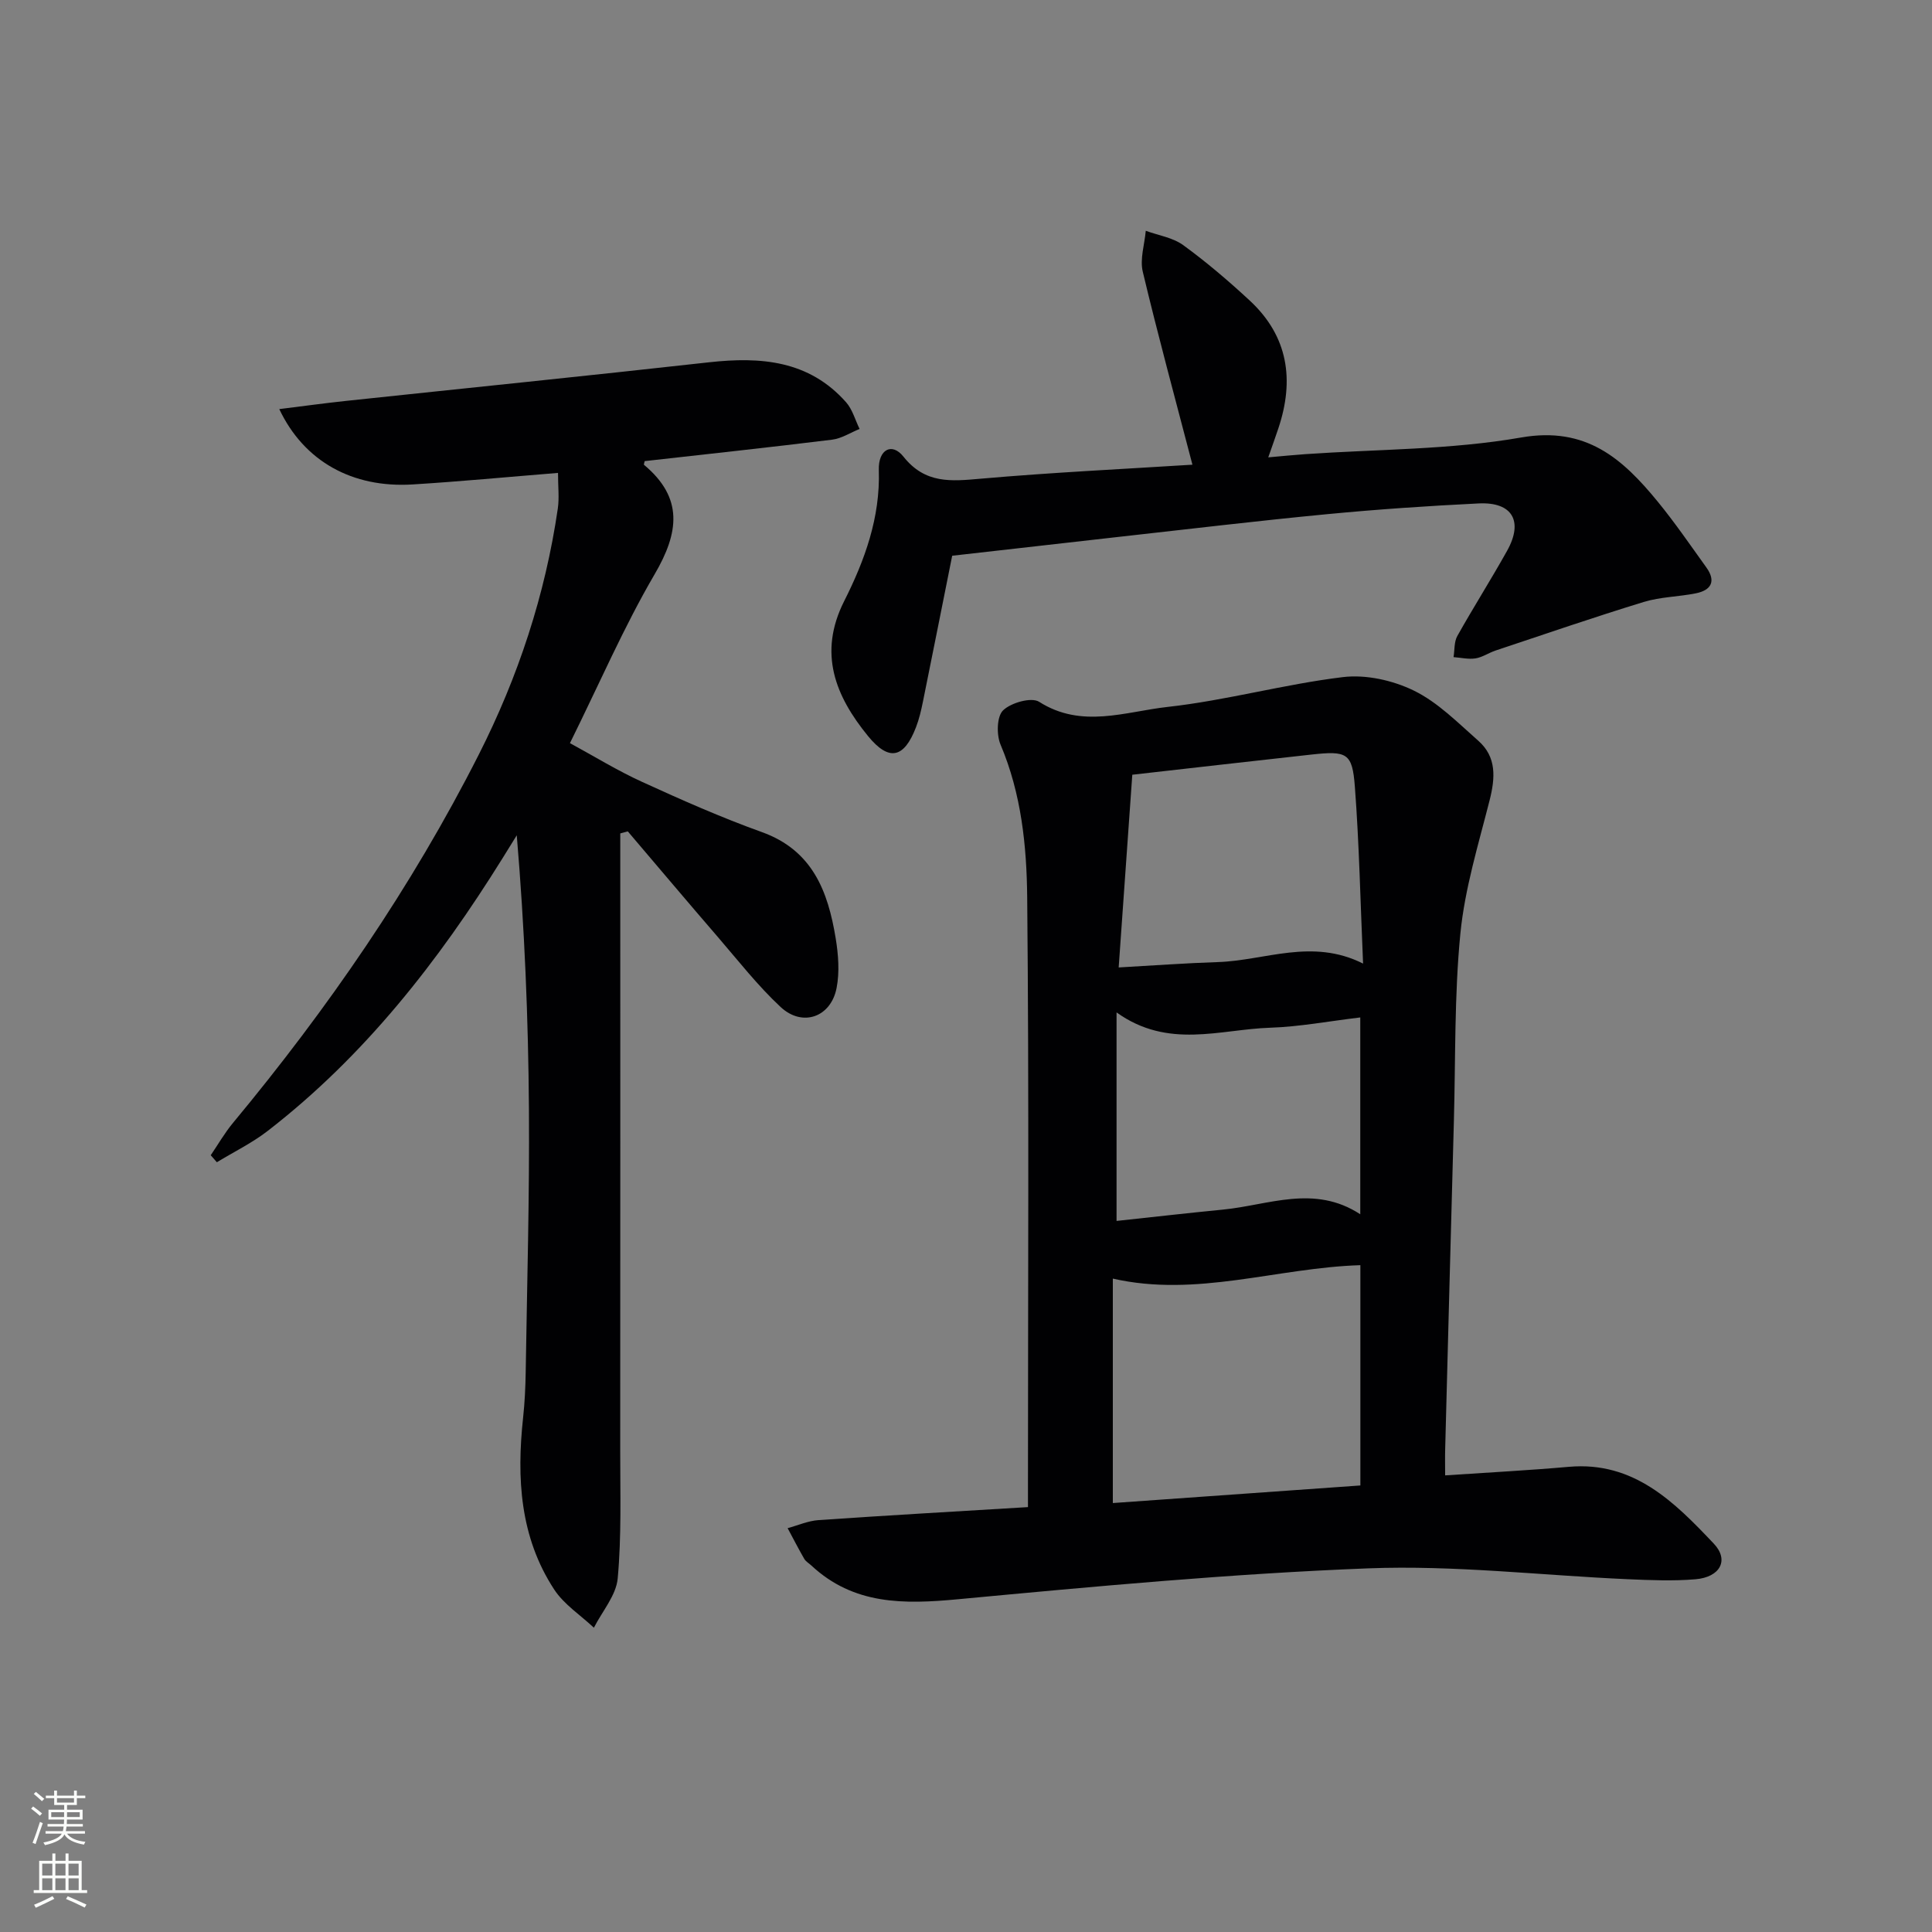 <svg enable-background="new 0 0 400 400" viewBox="0 0 400 400" xmlns="http://www.w3.org/2000/svg"><rect x="0" y="0" width="400" height="400" fill="#808080" stroke="none"/><g fill="#010103"><path d="m299.2 305.46c9.07-.61 17.35-1.04 25.61-1.77 13.48-1.19 21.89 7.33 30.01 15.9 3.25 3.43 1.3 6.95-3.78 7.38-4.63.39-9.32.19-13.98-.01-17.94-.79-35.92-2.94-53.79-2.25-28.36 1.1-56.69 3.75-84.96 6.4-11.17 1.05-21.57 1.19-30.35-7.01-.49-.45-1.13-.81-1.45-1.36-1.2-2.08-2.3-4.23-3.44-6.35 2.13-.58 4.24-1.52 6.41-1.67 14.25-.98 28.51-1.79 43.35-2.69 0-1.95 0-3.57 0-5.19 0-40.32.23-80.65-.16-120.97-.1-10.71-1.2-21.52-5.52-31.71-.86-2.04-.78-5.83.53-7.09 1.64-1.59 5.87-2.78 7.46-1.77 8.82 5.62 17.89 2.02 26.61 1.06 12.17-1.35 24.11-4.7 36.27-6.17 4.77-.58 10.35.66 14.72 2.8 4.95 2.42 9.08 6.63 13.31 10.36 3.85 3.39 3.53 7.71 2.35 12.37-2.31 9.11-5.12 18.23-6.04 27.51-1.27 12.89-.99 25.92-1.35 38.9-.62 22.62-1.21 45.24-1.8 67.85-.05 1.62-.01 3.25-.01 5.48zm-68.8-40.74v46.47c17.36-1.23 34.34-2.44 51.25-3.64 0-15.67 0-30.72 0-45.61-17.28.54-33.9 6.74-51.25 2.78zm4.03-104.32c-.92 13.04-1.85 26.12-2.82 39.9 7.31-.41 13.9-.9 20.51-1.11 9.79-.31 19.5-5.01 30.09.31-.56-12.83-.8-24.76-1.7-36.63-.53-7-1.62-7.46-9.05-6.64-12.19 1.34-24.38 2.74-37.03 4.17zm47.2 91c0-14.16 0-27.39 0-40.75-6.48.77-12.56 1.93-18.68 2.13-10.38.34-21.08 4.49-31.78-3.17v43.17c7.3-.78 14.68-1.63 22.08-2.35 9.4-.92 18.85-5.26 28.38.97z"/><path d="m128.42 172.55c0 42.63.02 85.26-.01 127.89-.01 8.79.28 17.62-.52 26.35-.32 3.52-3.21 6.81-4.93 10.21-2.78-2.61-6.19-4.81-8.22-7.91-7.1-10.85-7.79-23.05-6.44-35.55.34-3.14.49-6.31.54-9.46.28-18.14.8-36.29.67-54.43-.13-18.77-.9-37.53-2.52-56.71-.98 1.59-1.96 3.17-2.95 4.76-13.28 21.34-28.58 40.94-48.61 56.44-3.24 2.51-7.01 4.34-10.53 6.49-.42-.48-.85-.97-1.27-1.45 1.53-2.25 2.89-4.63 4.62-6.71 19.62-23.64 36.97-48.8 50.87-76.23 8.15-16.08 13.76-33.07 16.37-50.96.32-2.21.04-4.5.04-7.37-10.64.86-20.37 1.79-30.12 2.39-12.45.76-22.46-4.77-27.59-15.6 4.74-.59 9.19-1.2 13.65-1.68 25.11-2.67 50.23-5.21 75.32-8.01 10.72-1.19 20.71-.4 28.39 8.28 1.32 1.5 1.88 3.67 2.79 5.52-1.89.76-3.73 1.98-5.69 2.22-12.96 1.6-25.94 2.99-38.81 4.44-.09.46-.2.71-.14.76 8.22 6.86 7.25 14.05 2.19 22.69-6.36 10.88-11.38 22.54-17.52 34.94 5.02 2.72 9.84 5.7 14.96 8.03 8.14 3.72 16.35 7.36 24.76 10.38 10.53 3.78 13.71 12.31 15.3 21.99.55 3.36.83 6.98.19 10.28-1.17 6.06-7.06 8.16-11.58 3.96-4.73-4.4-8.75-9.56-12.98-14.47-6.27-7.26-12.45-14.6-18.67-21.9-.54.14-1.05.28-1.56.42z"/><path d="m197.14 115.06c-1.97 9.83-3.99 20.03-6.06 30.23-.36 1.78-.78 3.58-1.43 5.27-2.47 6.43-5.58 7.16-9.94 1.83-6.75-8.27-10.37-17.14-4.94-27.92 4.26-8.45 7.5-17.32 7.18-27.15-.14-4.27 2.72-5.78 5.1-2.78 4.5 5.67 9.86 5.11 15.99 4.57 14.83-1.3 29.72-2.01 43.84-2.9-3.57-13.7-7.14-26.77-10.28-39.95-.63-2.63.37-5.65.62-8.48 2.61.96 5.59 1.4 7.75 2.97 4.83 3.52 9.41 7.43 13.8 11.5 7.95 7.39 9.25 16.44 5.9 26.44-.57 1.71-1.18 3.4-2.09 6 2.96-.26 5.3-.5 7.64-.66 14.92-1.04 30.05-.89 44.71-3.45 13.48-2.36 21.02 4.41 28.27 13.26 3.58 4.37 6.78 9.05 10.08 13.64 2.05 2.85 1.02 4.72-2.17 5.36-3.57.72-7.34.73-10.79 1.79-10.28 3.15-20.46 6.65-30.66 10.05-1.42.47-2.73 1.4-4.16 1.63-1.47.23-3.04-.15-4.56-.26.24-1.47.1-3.15.78-4.37 3.33-5.94 6.99-11.7 10.31-17.65 3.42-6.13 1.08-10.14-5.88-9.8-10.46.51-20.91 1.22-31.34 2.22-14.22 1.36-28.41 3.06-42.61 4.64-11.69 1.31-23.37 2.65-35.06 3.97z"/></g><path d="m6.44 374.46.42-.45c.65.47 1.27.95 1.85 1.44l-.45.49c-.65-.56-1.25-1.06-1.82-1.48m.93 7.33-.63-.26c.55-1.36 1.05-2.8 1.53-4.33.19.1.38.19.59.27-.47 1.29-.96 2.73-1.49 4.32m-.38-10.38.44-.42c.43.34 1.01.82 1.74 1.44l-.49.49c-.53-.51-1.09-1.01-1.69-1.51m2.5.35h1.72v-1.04h.59v1.04h3.52v-1.04h.59v1.04h1.75v.53h-1.75v1.42h-2.03v.97h3.22v2.03h-3.24c0 .35-.01.66-.03.93h3.32v.53h-3.37c-.03.27-.08.58-.15.94h3.96v.53h-3.71c.67.92 1.93 1.48 3.79 1.68-.13.24-.23.44-.29.59-2.13-.38-3.48-1.08-4.04-2.12-.43.97-1.77 1.72-4.03 2.23-.09-.19-.2-.37-.33-.55 2.1-.42 3.37-1.03 3.81-1.83h-3.36v-.53h3.58c.08-.29.13-.61.16-.94h-3.33v-.53h3.39c.02-.27.04-.58.04-.93h-3.23v-2.03h3.25v-.97h-2.07v-1.42h-1.73zm1.12 3.44v1h2.65c.01-.3.02-.44.01-.4v-.25-.35zm1.19-2h3.52v-.91h-3.52zm4.71 2h-2.63v.59c0 .15-.01.28-.01.4h2.64z" fill="#fbfcfa"/><path d="m13.56 383.74h.63v1.52h2.72v6.07h1.13v.6h-11.06v-.6h1.13v-6.07h2.73v-1.52h.63v1.52h2.1v-1.52zm-2.69 8.83.38.56c-1.24.63-2.53 1.25-3.85 1.85-.1-.21-.21-.42-.34-.63 1.37-.55 2.63-1.15 3.81-1.78m-2.13-4.27h2.1v-2.45h-2.1zm0 3.04h2.1v-2.46h-2.1zm2.72-3.04h2.1v-2.45h-2.1zm0 3.04h2.1v-2.46h-2.1zm6.07 3.6c-1.41-.71-2.7-1.3-3.86-1.78l.35-.56c1.45.62 2.75 1.19 3.88 1.72zm-1.25-9.09h-2.1v2.45h2.1zm-2.09 5.49h2.1v-2.46h-2.1z" fill="#fbfcfa"/></svg>